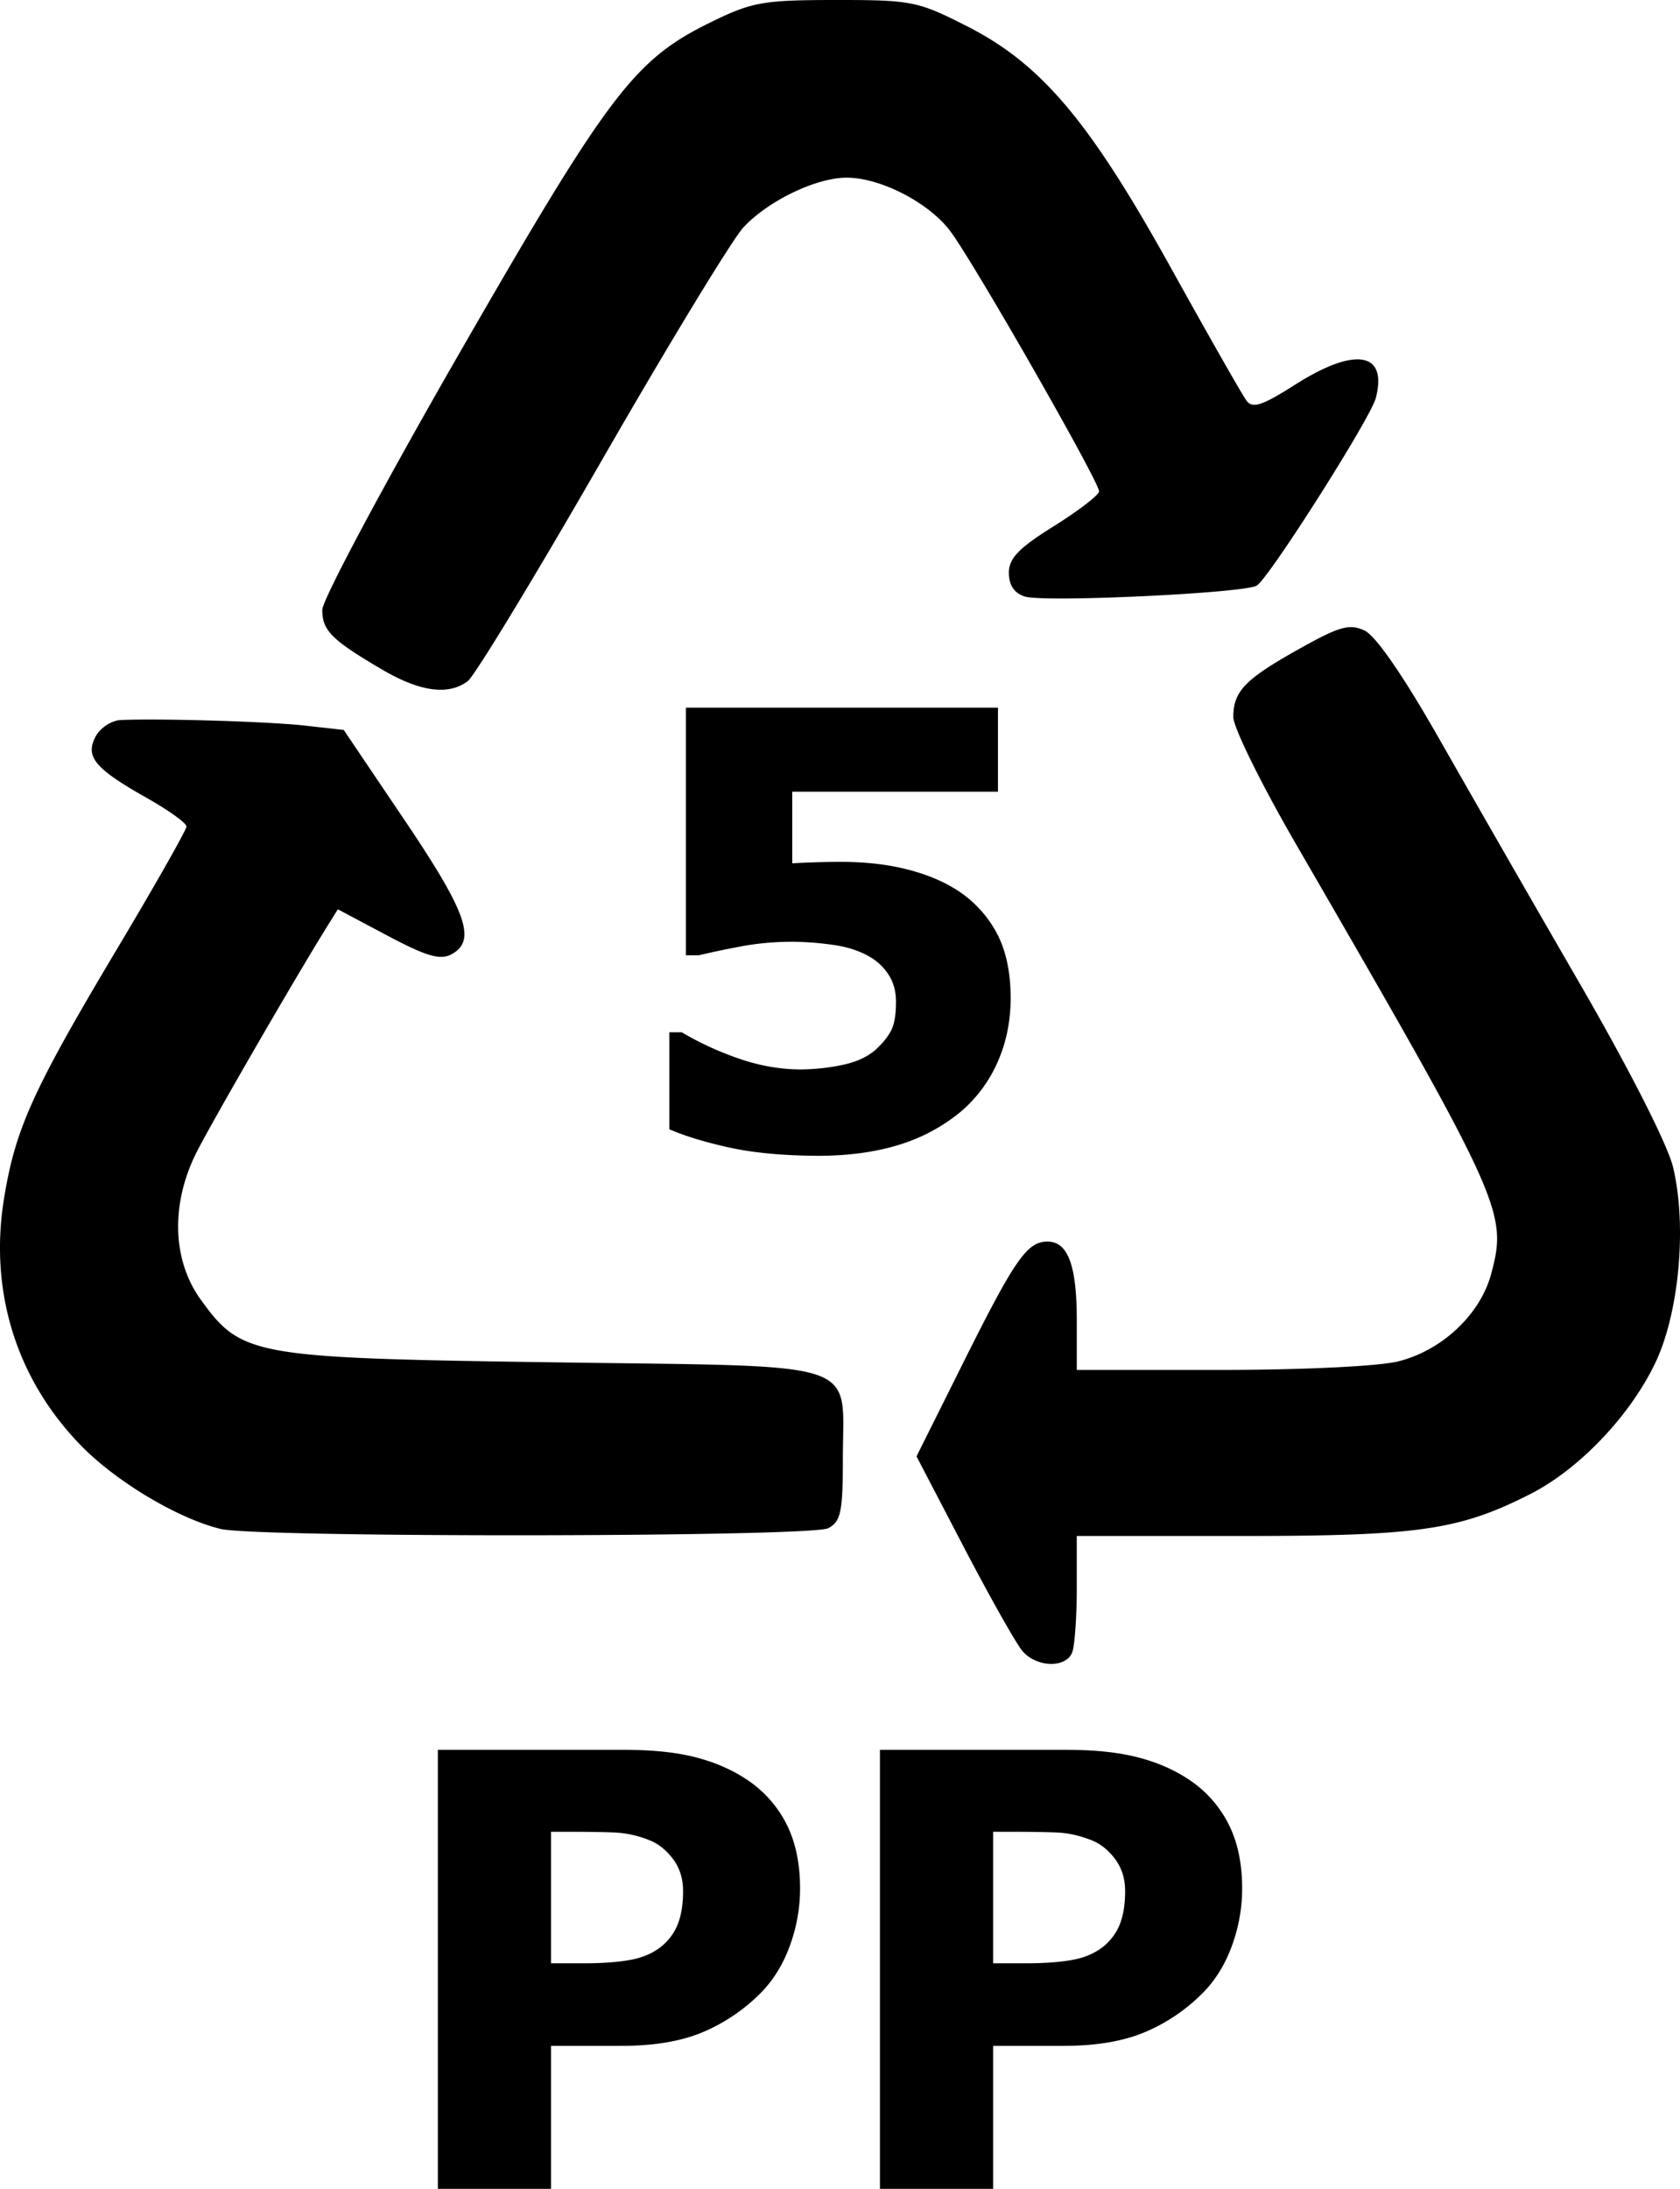 <svg xmlns="http://www.w3.org/2000/svg" viewBox="0 0 68.339 88.999" version="1.0"><path d="M41.111 40.581c0 .928-.174 1.789-.522 2.584a5.613 5.613 0 01-1.516 2.044 7.29 7.29 0 01-2.536 1.349c-.955.291-2.044.437-3.267.437-1.43-.008-2.639-.122-3.626-.341-.987-.22-1.792-.466-2.416-.738v-3.944h.504c.727.432 1.51.791 2.349 1.079.84.288 1.675.432 2.506.432a8.47 8.47 0 001.636-.174c.588-.116 1.053-.326 1.397-.63.272-.247.478-.499.618-.755.139-.256.209-.651.209-1.187 0-.415-.094-.773-.281-1.073a2.255 2.255 0 00-.726-.725c-.431-.264-.951-.438-1.558-.521a12.182 12.182 0 00-1.655-.126c-.719 0-1.408.062-2.068.186-.659.123-1.236.245-1.732.365H27.9v-10.07h12.695v3.417h-8.368v2.913c.248-.016.562-.03.941-.042.38-.012.714-.018 1.002-.018.983 0 1.86.094 2.631.282.771.187 1.437.449 1.996.785a4.712 4.712 0 011.702 1.744c.408.723.612 1.633.612 2.727zM32.545 76.783c0 .799-.14 1.581-.42 2.344-.279.763-.679 1.404-1.198 1.924a7.333 7.333 0 01-2.38 1.594c-.875.36-1.964.54-3.267.54h-2.865v5.814h-4.604V71.148h7.577c1.135 0 2.092.098 2.871.294s1.469.49 2.068.881a4.748 4.748 0 011.649 1.811c.379.735.569 1.618.569 2.649zm-4.759.108c0-.504-.136-.937-.408-1.301-.272-.363-.587-.617-.947-.761a4.273 4.273 0 00-1.403-.318c-.455-.02-1.063-.03-1.822-.03h-.791v5.347h1.319c.783 0 1.428-.048 1.936-.144.507-.096.933-.287 1.276-.575.296-.256.51-.562.642-.917.132-.356.198-.79.198-1.301zm22.742-.108c0 .799-.14 1.581-.42 2.344s-.679 1.404-1.199 1.924a7.319 7.319 0 01-2.379 1.594c-.876.36-1.965.54-3.267.54h-2.865v5.814h-4.604V71.148h7.577c1.135 0 2.092.098 2.871.294s1.468.49 2.068.881a4.737 4.737 0 011.648 1.811c.38.735.57 1.618.57 2.649zm-4.76.108c0-.504-.136-.937-.407-1.301-.272-.363-.588-.617-.947-.761-.48-.192-.947-.298-1.403-.318s-1.063-.03-1.822-.03h-.791v5.347h1.318c.783 0 1.429-.048 1.936-.144.508-.096.933-.287 1.277-.575.296-.256.51-.562.642-.917.131-.356.197-.79.197-1.301zM41.593 67.134c-.254-.296-1.328-2.198-2.387-4.228l-1.924-3.69 1.911-3.829c2.097-4.199 2.587-4.903 3.417-4.903.833 0 1.191.962 1.191 3.202v2.015h5.849c3.353 0 6.44-.149 7.235-.349 1.779-.448 3.329-1.907 3.771-3.55.676-2.509.476-2.949-7.954-17.508-1.393-2.405-2.533-4.718-2.533-5.139 0-1.05.472-1.537 2.7-2.782 1.623-.908 2.026-1.02 2.639-.735.454.212 1.577 1.839 3.024 4.382a1913.38 1913.38 0 005.727 9.966c2.027 3.504 3.578 6.555 3.798 7.472.57 2.378.25 5.914-.72 7.951-1.027 2.156-3.104 4.334-5.097 5.344-2.889 1.464-4.524 1.7-11.752 1.7h-6.687v2.123c0 1.168-.084 2.342-.186 2.609-.249.648-1.447.618-2.022-.051zM8.967 62.165c-1.744-.428-4.245-1.924-5.68-3.397C.654 56.065-.455 52.478.17 48.69c.466-2.822 1.18-4.392 4.604-10.128 1.547-2.591 2.812-4.822 2.812-4.958 0-.137-.73-.66-1.621-1.163-2.114-1.193-2.514-1.675-2.072-2.5.186-.348.644-.647 1.018-.664 1.594-.072 6.02.061 7.484.225l1.587.177 2.48 3.675c2.535 3.757 2.932 4.897 1.899 5.45-.455.243-1.02.078-2.6-.761l-2.018-1.071-.433.695c-1.25 2.001-4.685 7.939-5.311 9.179-1.061 2.102-.997 4.391.17 6.001 1.661 2.294 2.092 2.37 14.403 2.546 12.708.182 11.714-.148 11.714 3.886 0 2.196-.08 2.582-.594 2.857-.684.366-23.243.392-24.726.029zm6.569-34.945c-2.043-1.199-2.426-1.582-2.426-2.421 0-.412 2.518-5.123 5.598-10.474C24.788 3.761 25.806 2.424 28.923.899 30.596.081 31.04.002 33.993 0c3.085-.002 3.337.048 5.323 1.056 3.046 1.544 4.993 3.849 8.32 9.846 1.52 2.738 2.9 5.163 3.07 5.39.247.33.638.201 1.98-.653 2.442-1.551 3.767-1.329 3.278.549-.213.818-4.337 7.311-4.841 7.622-.498.308-8.653.693-9.433.445-.432-.137-.651-.46-.651-.963 0-.591.398-1.005 1.827-1.897 1.005-.628 1.834-1.264 1.842-1.415.018-.368-5.077-9.28-6.05-10.578-.868-1.161-2.837-2.178-4.218-2.178-1.24 0-3.193.94-4.197 2.02-.451.485-3.045 4.75-5.764 9.475-2.718 4.727-5.172 8.766-5.452 8.977-.785.591-1.944.433-3.491-.476z"/></svg>